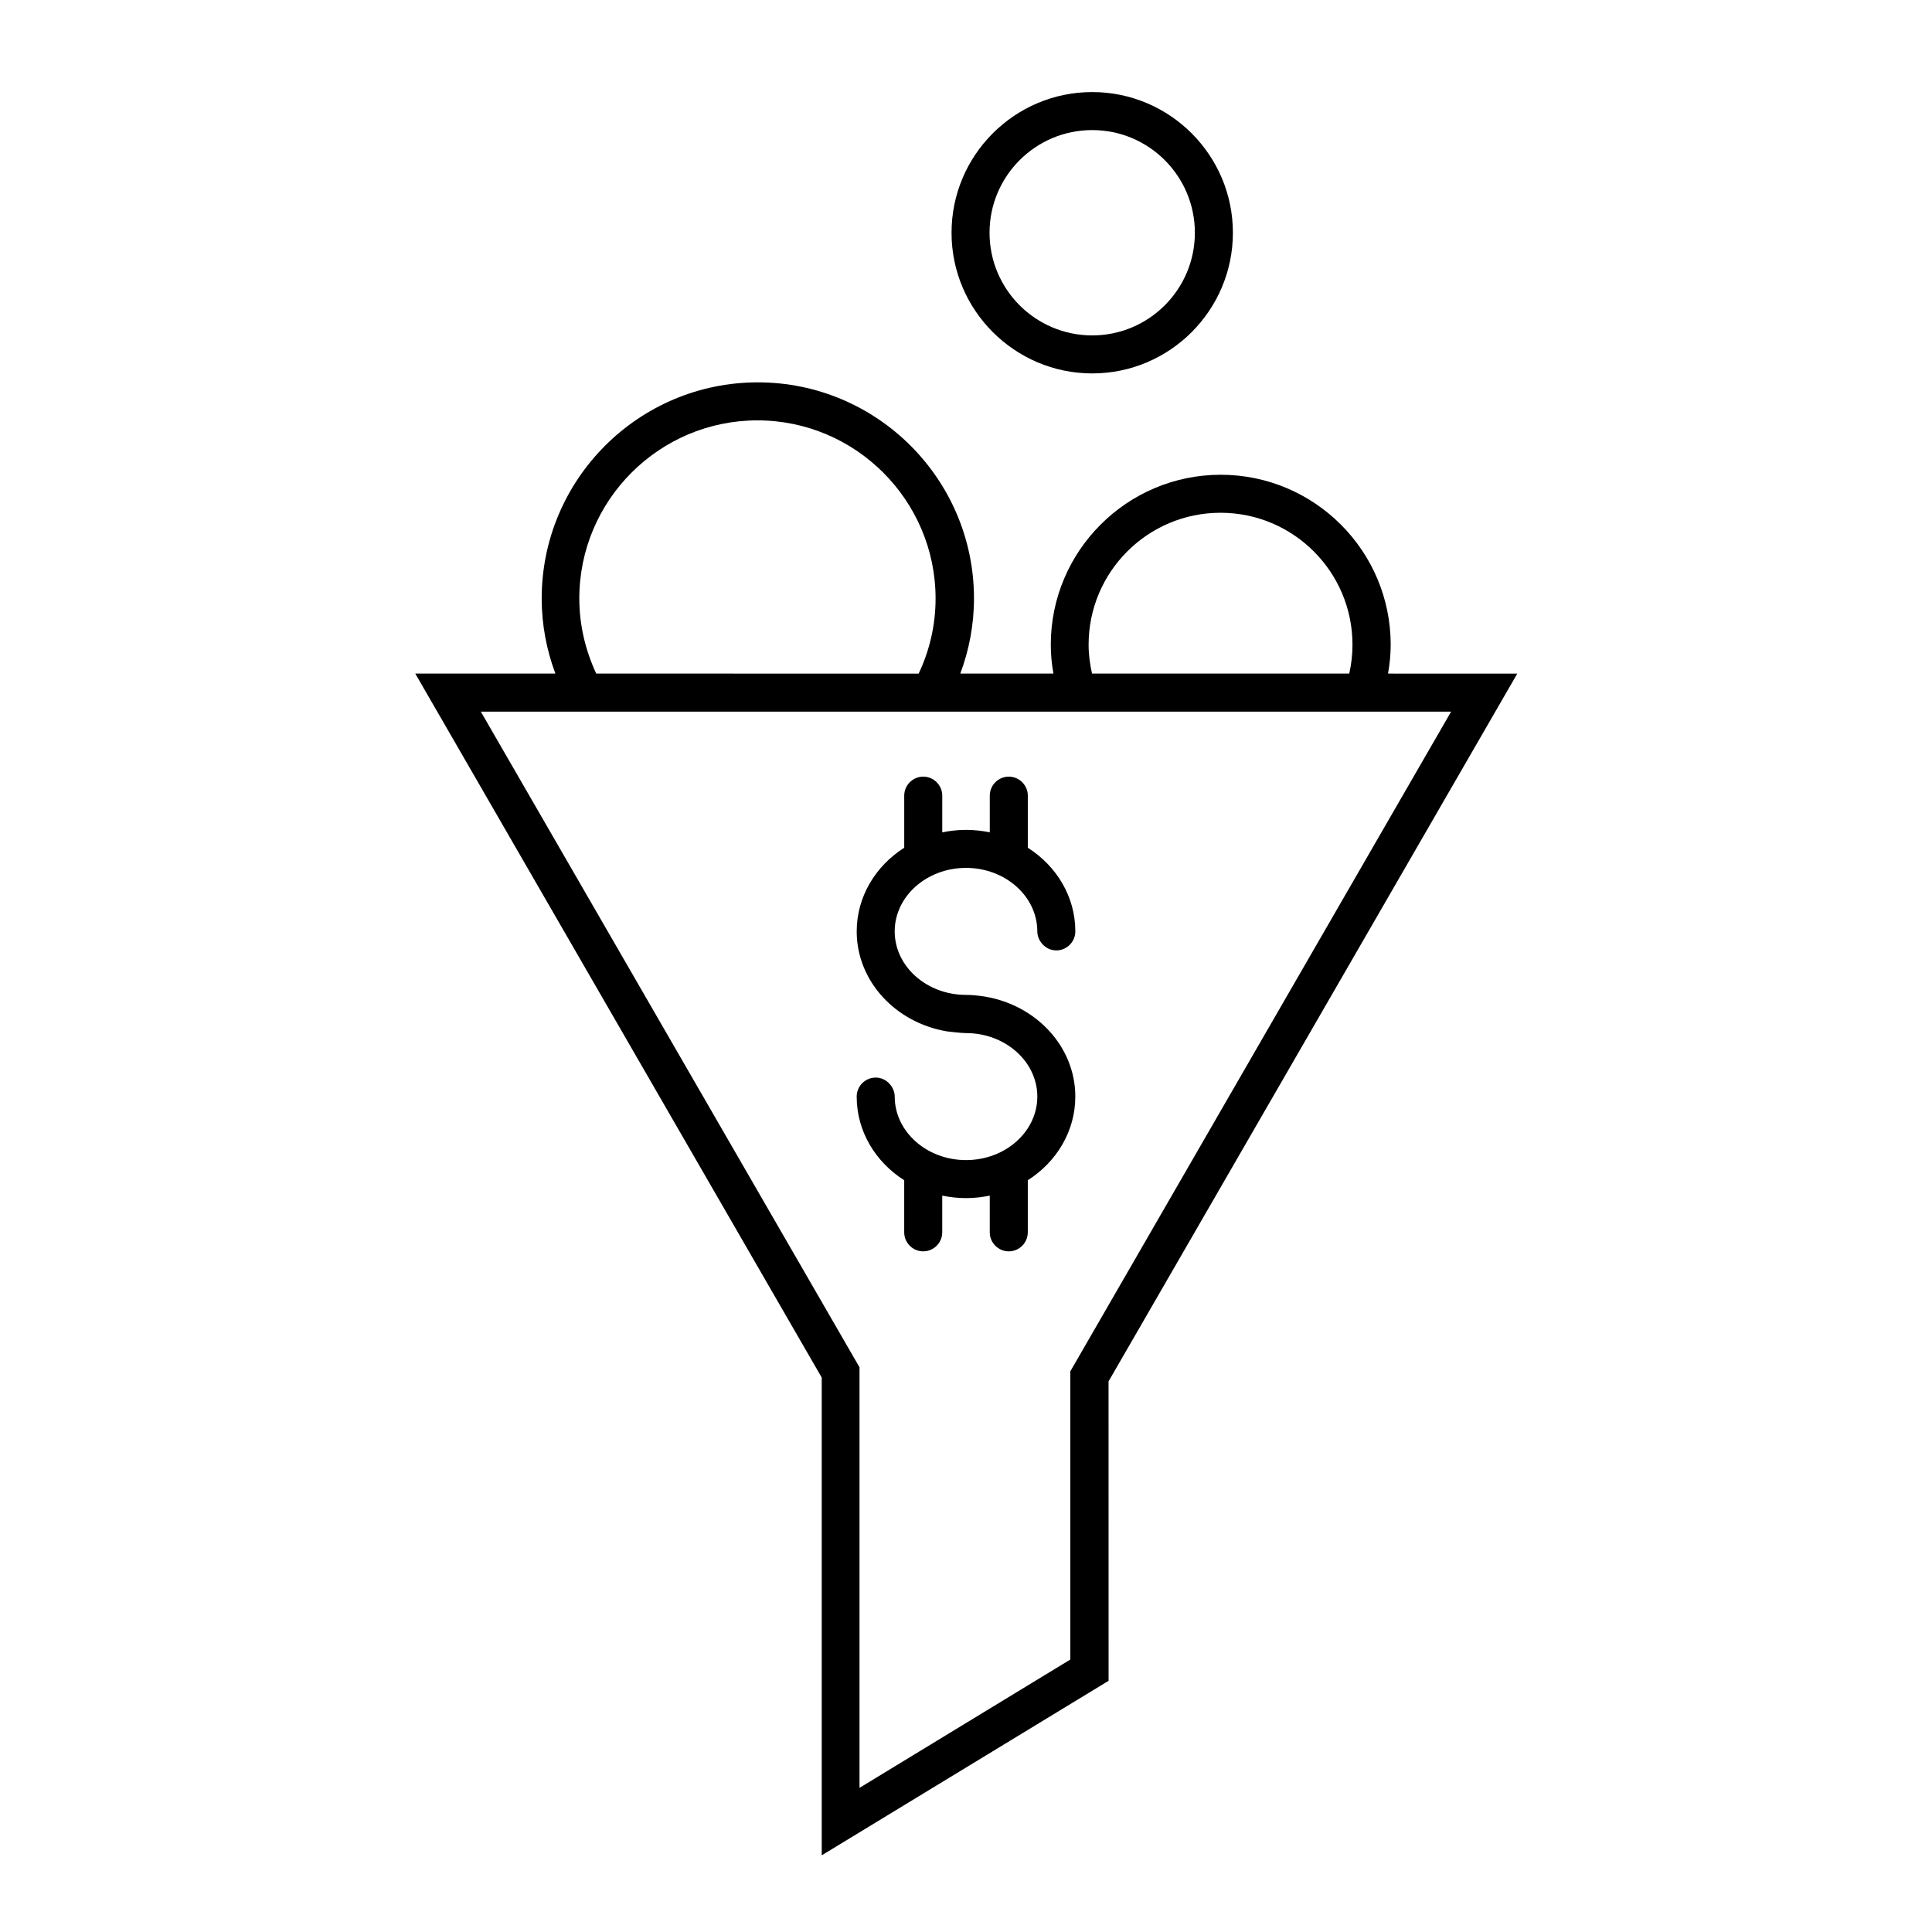 <?xml version="1.0" encoding="UTF-8"?>
<!-- Uploaded to: SVG Find, www.svgrepo.com, Generator: SVG Find Mixer Tools -->
<svg fill="#000000" width="800px" height="800px" version="1.1" viewBox="144 144 512 512" xmlns="http://www.w3.org/2000/svg">
 <g>
  <path d="m433.45 242.96c20.555 0 37.281-16.727 37.281-37.281 0-20.555-16.727-37.281-37.281-37.281s-37.281 16.727-37.281 37.281c-0.004 20.555 16.773 37.281 37.281 37.281zm27.203-37.281c0 15.012-12.191 27.207-27.207 27.207-15.012 0-27.207-12.191-27.207-27.207 0-15.012 12.191-27.207 27.207-27.207s27.207 12.191 27.207 27.207z"/>
  <path d="m511.84 322.51c0.453-2.519 0.707-5.039 0.707-7.656 0-24.836-20.203-45.039-45.039-45.039-24.836 0-45.039 20.203-45.039 45.039 0 2.621 0.25 5.188 0.707 7.656h-24.688c2.316-6.195 3.629-12.898 3.629-19.902 0-31.59-25.695-57.281-57.281-57.281-31.59 0-57.281 25.695-57.281 57.281 0 7.004 1.309 13.703 3.629 19.902h-37.129l107.71 186.56v126.61l76.023-46.25-0.012-79.348 108.32-187.57zm-84.188 261.28-55.871 34.008v-111.45l-100.36-173.76h257.14l-100.91 174.82zm-130.13-281.18c0-26.047 21.211-47.207 47.207-47.207 25.996 0 47.207 21.211 47.207 47.207 0 7.106-1.613 13.855-4.484 19.902l-85.445-0.004c-2.82-6.043-4.484-12.797-4.484-19.898zm134.97 12.242c0-19.297 15.668-34.965 34.965-34.965 19.297 0 34.965 15.668 34.965 34.965 0 2.621-0.301 5.188-0.855 7.656h-68.168c-0.555-2.469-0.906-5.039-0.906-7.656z"/>
  <path d="m400 374c10.43 0 18.895 7.559 18.895 16.828 0 1.309 0.555 2.469 1.359 3.375 0.906 1.008 2.215 1.664 3.68 1.664 2.769 0 5.039-2.266 5.039-5.039 0-9.219-4.988-17.332-12.594-22.168v-13.805c0-2.769-2.266-5.039-5.039-5.039-2.769 0-5.039 2.266-5.039 5.039v9.723c-2.016-0.402-4.133-0.656-6.297-0.656-2.168 0-4.281 0.25-6.297 0.656v-9.723c0-2.769-2.266-5.039-5.039-5.039-2.769 0-5.039 2.266-5.039 5.039v13.805c-7.609 4.836-12.594 13-12.594 22.168 0 13.25 10.379 24.234 23.93 26.5 0 0 3.578 0.453 5.039 0.453 10.43 0 18.895 7.559 18.895 16.828s-8.465 16.828-18.895 16.828c-10.43 0-18.895-7.559-18.895-16.828 0-1.309-0.555-2.469-1.359-3.375-0.906-1.008-2.215-1.664-3.68-1.664-2.769 0-5.039 2.266-5.039 5.039 0 9.219 4.988 17.332 12.594 22.168v13.805c0 2.769 2.266 5.039 5.039 5.039 2.769 0 5.039-2.266 5.039-5.039v-9.723c2.016 0.402 4.133 0.656 6.297 0.656 2.168 0 4.281-0.25 6.297-0.656v9.723c0 2.769 2.266 5.039 5.039 5.039 2.769 0 5.039-2.266 5.039-5.039v-13.805c7.609-4.836 12.594-13 12.594-22.168 0-13.25-10.379-24.234-23.93-26.5-1.664-0.25-3.324-0.453-5.039-0.453-10.43 0-18.895-7.559-18.895-16.828s8.465-16.828 18.895-16.828z"/>
 </g>
</svg>